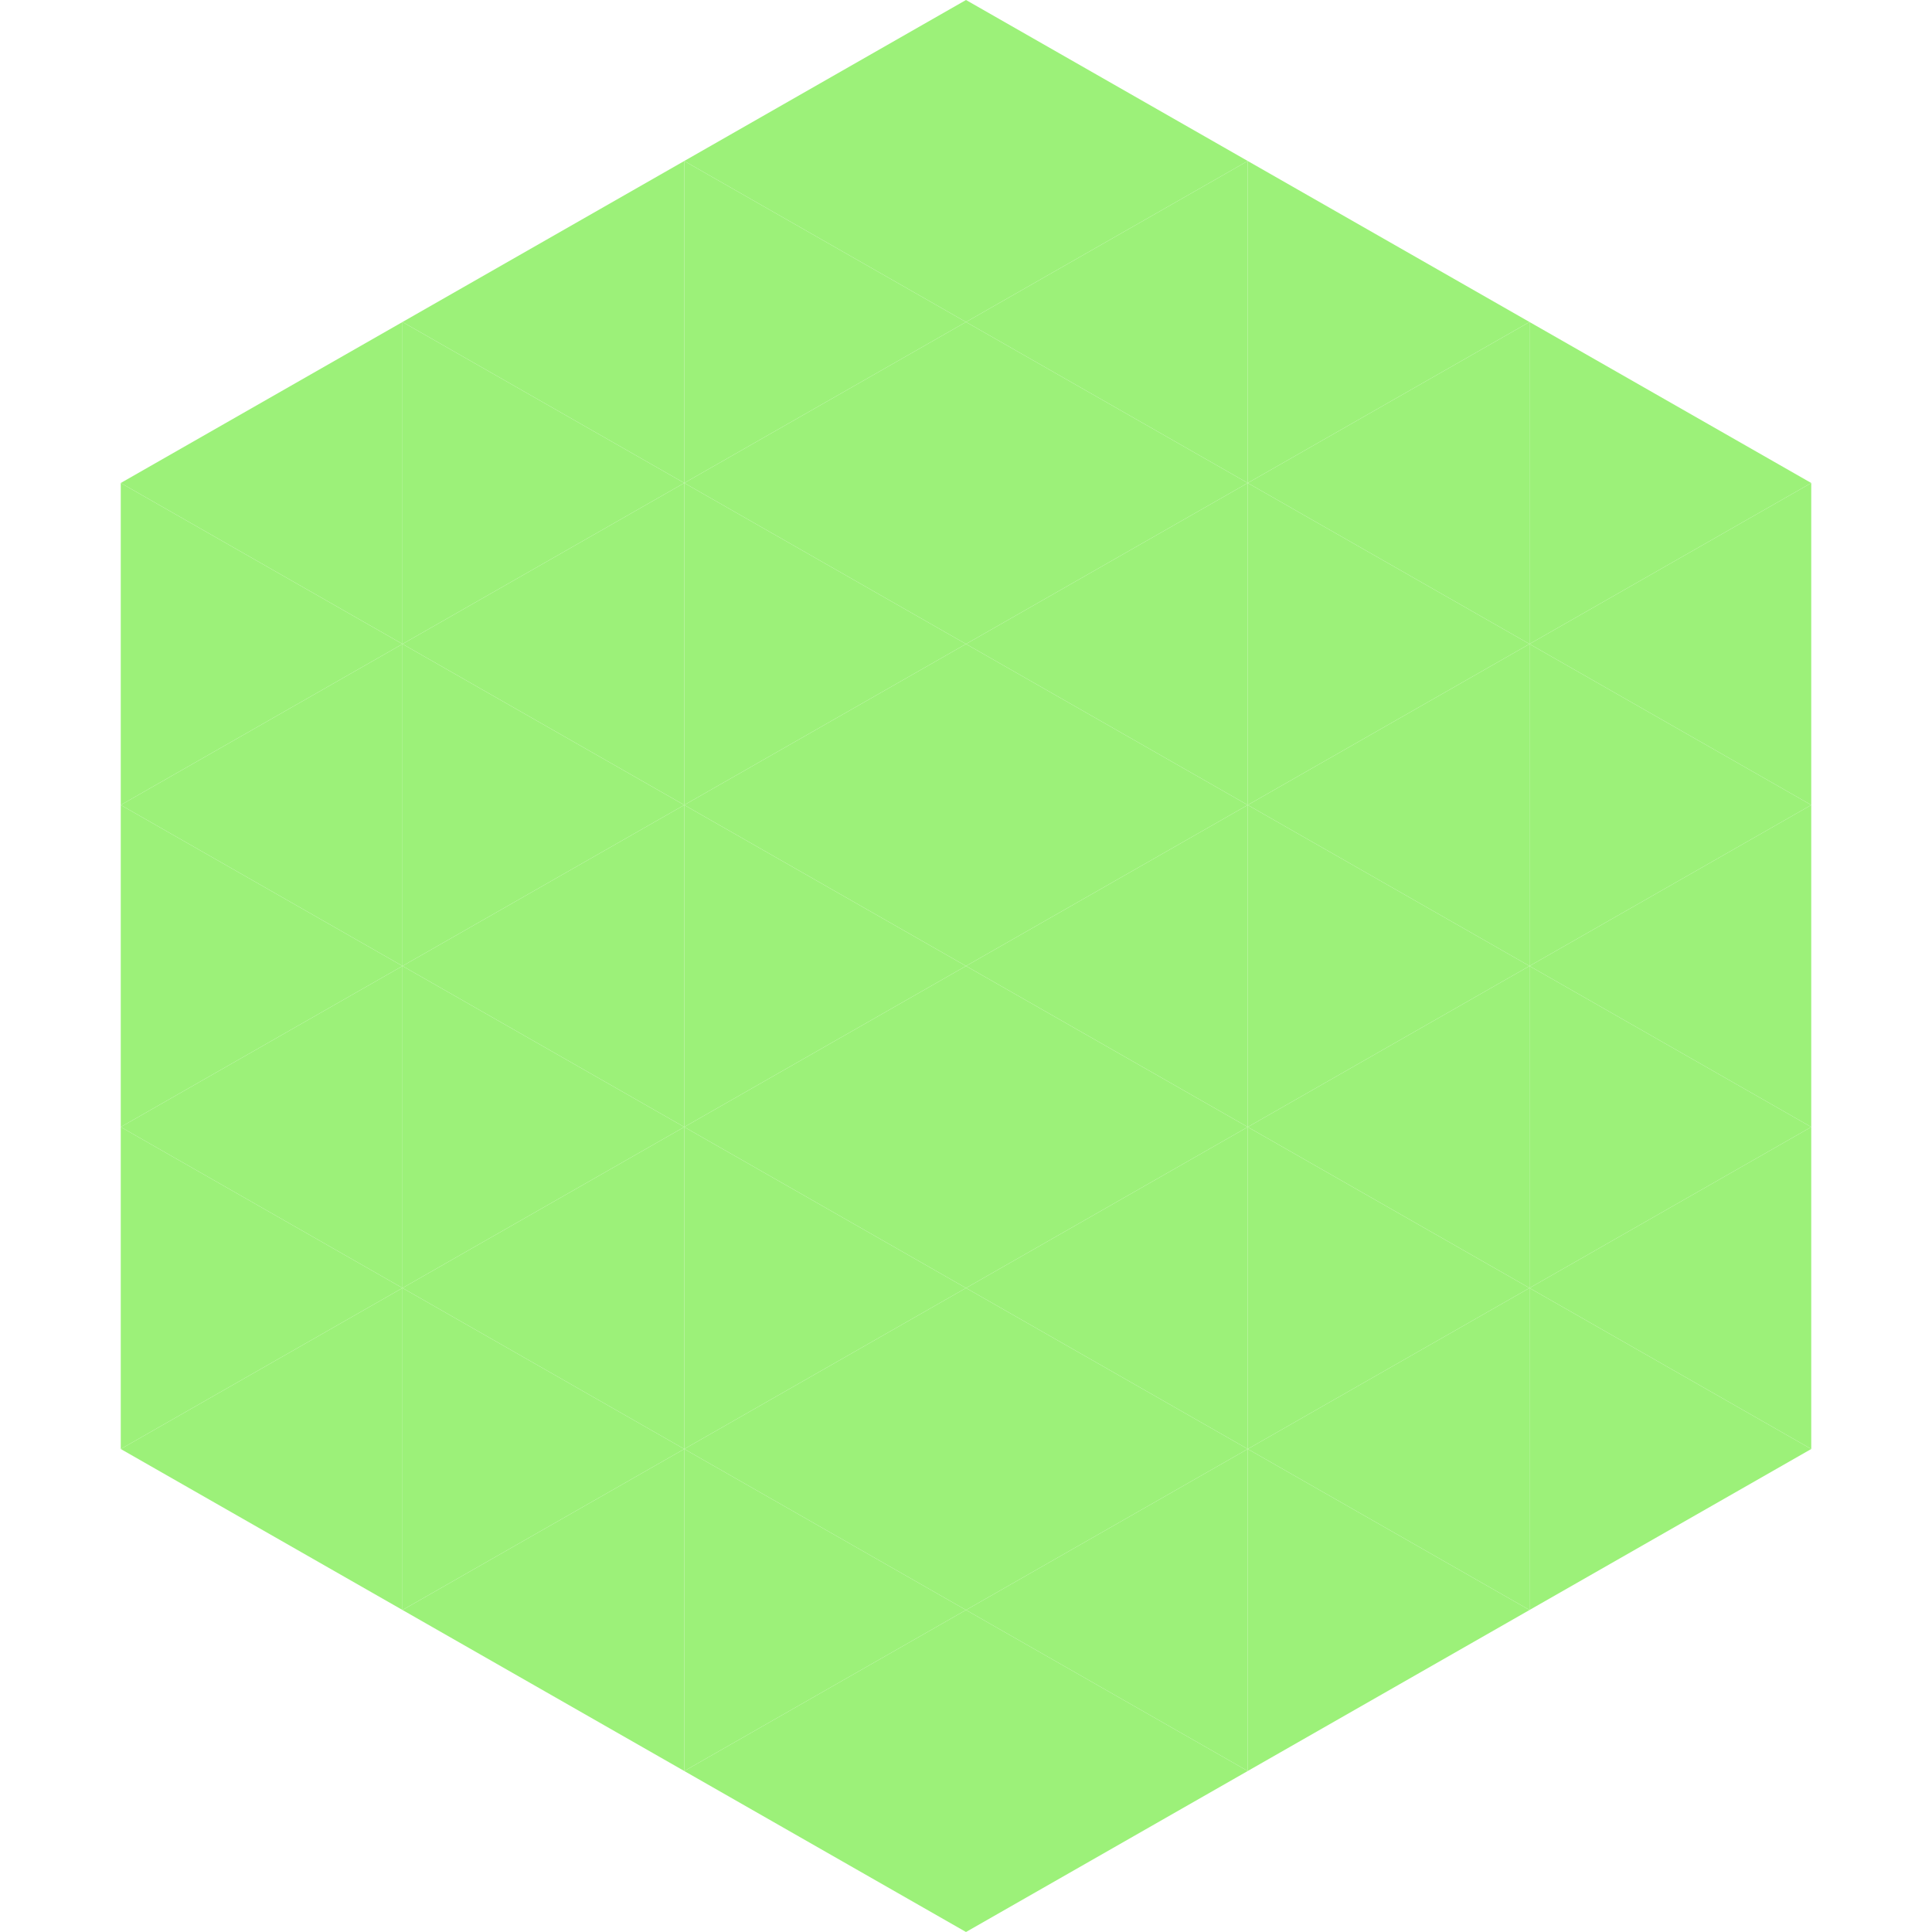 <?xml version="1.0"?>
<!-- Generated by SVGo -->
<svg width="240" height="240"
     xmlns="http://www.w3.org/2000/svg"
     xmlns:xlink="http://www.w3.org/1999/xlink">
<polygon points="50,40 15,60 50,80" style="fill:rgb(156,241,121)" />
<polygon points="190,40 225,60 190,80" style="fill:rgb(156,241,121)" />
<polygon points="15,60 50,80 15,100" style="fill:rgb(156,241,121)" />
<polygon points="225,60 190,80 225,100" style="fill:rgb(156,241,121)" />
<polygon points="50,80 15,100 50,120" style="fill:rgb(156,241,121)" />
<polygon points="190,80 225,100 190,120" style="fill:rgb(156,241,121)" />
<polygon points="15,100 50,120 15,140" style="fill:rgb(156,241,121)" />
<polygon points="225,100 190,120 225,140" style="fill:rgb(156,241,121)" />
<polygon points="50,120 15,140 50,160" style="fill:rgb(156,241,121)" />
<polygon points="190,120 225,140 190,160" style="fill:rgb(156,241,121)" />
<polygon points="15,140 50,160 15,180" style="fill:rgb(156,241,121)" />
<polygon points="225,140 190,160 225,180" style="fill:rgb(156,241,121)" />
<polygon points="50,160 15,180 50,200" style="fill:rgb(156,241,121)" />
<polygon points="190,160 225,180 190,200" style="fill:rgb(156,241,121)" />
<polygon points="15,180 50,200 15,220" style="fill:rgb(255,255,255); fill-opacity:0" />
<polygon points="225,180 190,200 225,220" style="fill:rgb(255,255,255); fill-opacity:0" />
<polygon points="50,0 85,20 50,40" style="fill:rgb(255,255,255); fill-opacity:0" />
<polygon points="190,0 155,20 190,40" style="fill:rgb(255,255,255); fill-opacity:0" />
<polygon points="85,20 50,40 85,60" style="fill:rgb(156,241,121)" />
<polygon points="155,20 190,40 155,60" style="fill:rgb(156,241,121)" />
<polygon points="50,40 85,60 50,80" style="fill:rgb(156,241,121)" />
<polygon points="190,40 155,60 190,80" style="fill:rgb(156,241,121)" />
<polygon points="85,60 50,80 85,100" style="fill:rgb(156,241,121)" />
<polygon points="155,60 190,80 155,100" style="fill:rgb(156,241,121)" />
<polygon points="50,80 85,100 50,120" style="fill:rgb(156,241,121)" />
<polygon points="190,80 155,100 190,120" style="fill:rgb(156,241,121)" />
<polygon points="85,100 50,120 85,140" style="fill:rgb(156,241,121)" />
<polygon points="155,100 190,120 155,140" style="fill:rgb(156,241,121)" />
<polygon points="50,120 85,140 50,160" style="fill:rgb(156,241,121)" />
<polygon points="190,120 155,140 190,160" style="fill:rgb(156,241,121)" />
<polygon points="85,140 50,160 85,180" style="fill:rgb(156,241,121)" />
<polygon points="155,140 190,160 155,180" style="fill:rgb(156,241,121)" />
<polygon points="50,160 85,180 50,200" style="fill:rgb(156,241,121)" />
<polygon points="190,160 155,180 190,200" style="fill:rgb(156,241,121)" />
<polygon points="85,180 50,200 85,220" style="fill:rgb(156,241,121)" />
<polygon points="155,180 190,200 155,220" style="fill:rgb(156,241,121)" />
<polygon points="120,0 85,20 120,40" style="fill:rgb(156,241,121)" />
<polygon points="120,0 155,20 120,40" style="fill:rgb(156,241,121)" />
<polygon points="85,20 120,40 85,60" style="fill:rgb(156,241,121)" />
<polygon points="155,20 120,40 155,60" style="fill:rgb(156,241,121)" />
<polygon points="120,40 85,60 120,80" style="fill:rgb(156,241,121)" />
<polygon points="120,40 155,60 120,80" style="fill:rgb(156,241,121)" />
<polygon points="85,60 120,80 85,100" style="fill:rgb(156,241,121)" />
<polygon points="155,60 120,80 155,100" style="fill:rgb(156,241,121)" />
<polygon points="120,80 85,100 120,120" style="fill:rgb(156,241,121)" />
<polygon points="120,80 155,100 120,120" style="fill:rgb(156,241,121)" />
<polygon points="85,100 120,120 85,140" style="fill:rgb(156,241,121)" />
<polygon points="155,100 120,120 155,140" style="fill:rgb(156,241,121)" />
<polygon points="120,120 85,140 120,160" style="fill:rgb(156,241,121)" />
<polygon points="120,120 155,140 120,160" style="fill:rgb(156,241,121)" />
<polygon points="85,140 120,160 85,180" style="fill:rgb(156,241,121)" />
<polygon points="155,140 120,160 155,180" style="fill:rgb(156,241,121)" />
<polygon points="120,160 85,180 120,200" style="fill:rgb(156,241,121)" />
<polygon points="120,160 155,180 120,200" style="fill:rgb(156,241,121)" />
<polygon points="85,180 120,200 85,220" style="fill:rgb(156,241,121)" />
<polygon points="155,180 120,200 155,220" style="fill:rgb(156,241,121)" />
<polygon points="120,200 85,220 120,240" style="fill:rgb(156,241,121)" />
<polygon points="120,200 155,220 120,240" style="fill:rgb(156,241,121)" />
<polygon points="85,220 120,240 85,260" style="fill:rgb(255,255,255); fill-opacity:0" />
<polygon points="155,220 120,240 155,260" style="fill:rgb(255,255,255); fill-opacity:0" />
</svg>
